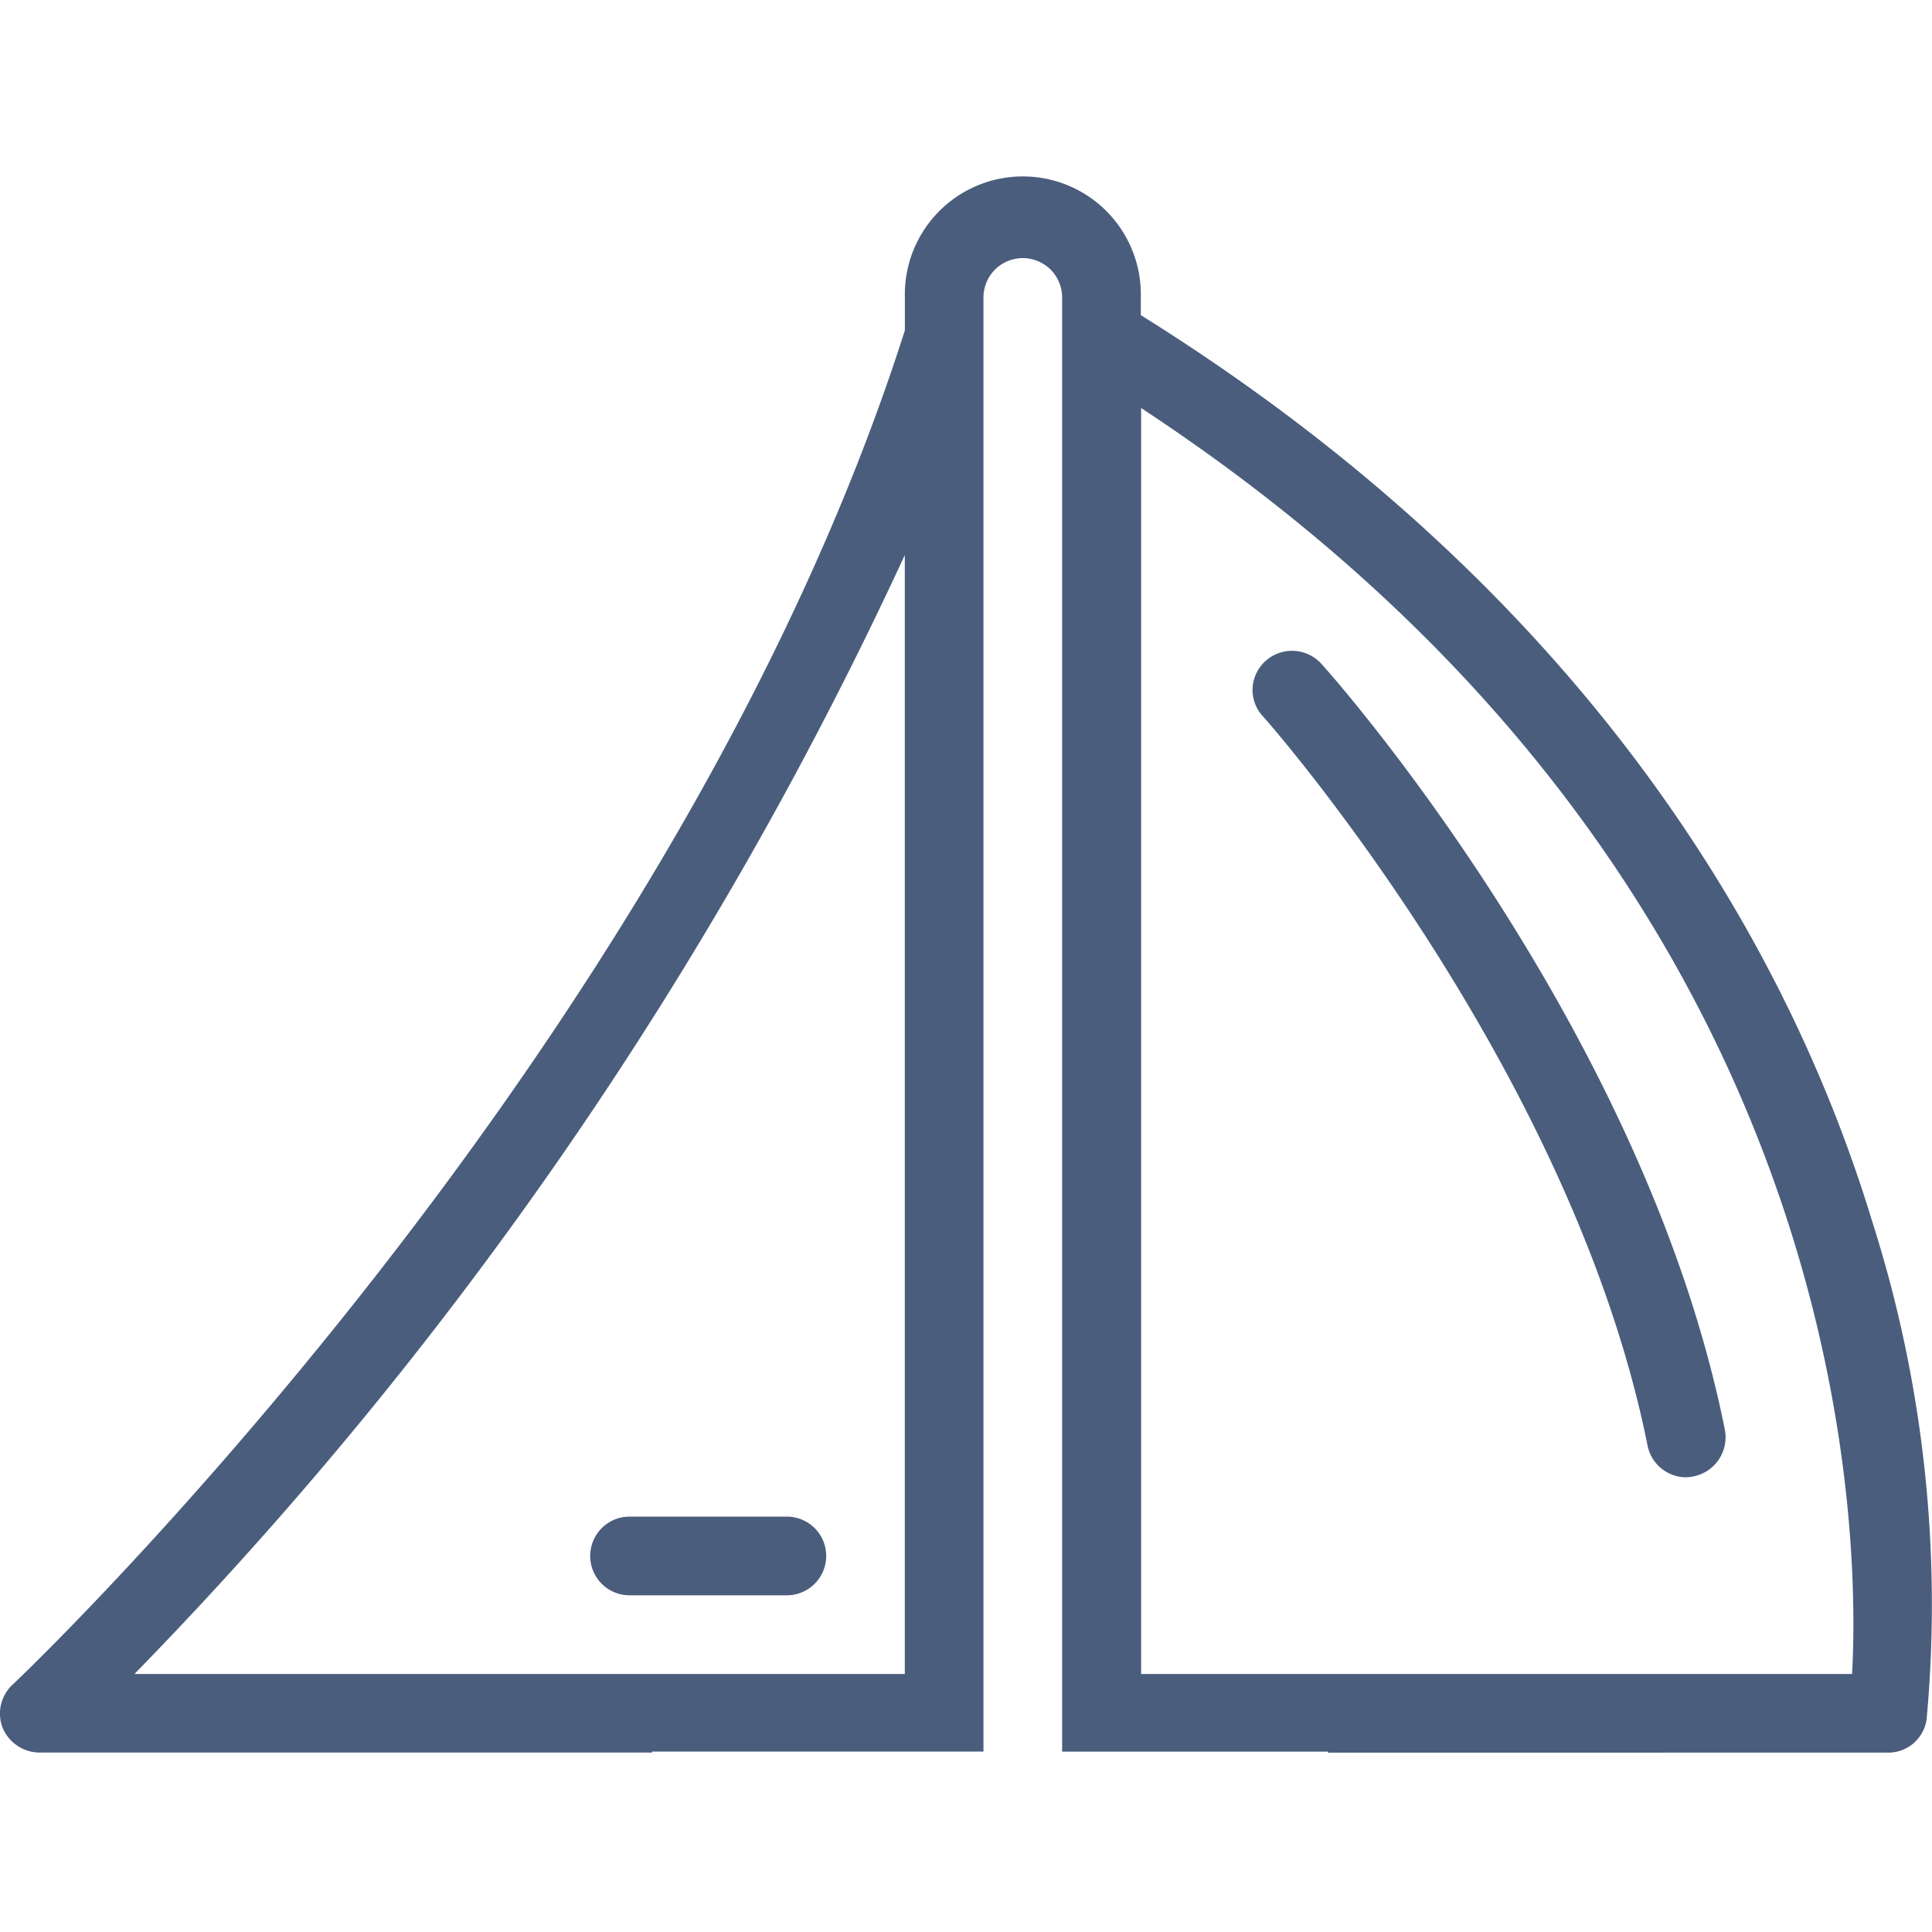<svg xmlns="http://www.w3.org/2000/svg" xmlns:xlink="http://www.w3.org/1999/xlink" width="25" height="25" viewBox="0 0 25 25">
  <defs>
    <clipPath id="clip-mainsail">
      <rect width="25" height="25"/>
    </clipPath>
  </defs>
  <g id="mainsail" clip-path="url(#clip-mainsail)">
    <g id="mainsail-2" data-name="mainsail" transform="translate(0.051 2.322)">
      <path id="Path_151" data-name="Path 151" d="M24.17,13.467c-1-3.289-3.461-7.971-9.459-11.711V1.527a1.527,1.527,0,1,0-3.053,0v.426C8.661,11.349.2,19.4.111,19.478a.51.51,0,0,0-.127.56.521.521,0,0,0,.477.318H8.387v-.013h4.288V1.527a.509.509,0,0,1,1.018,0V20.344h3.441v.013H24.38a.5.5,0,0,0,.5-.439A16.292,16.292,0,0,0,24.17,13.467ZM11.657,19.339H1.689A51.872,51.872,0,0,0,11.657,4.86Zm12.258,0h-9.2V2.958C23.883,8.982,24.023,17.347,23.915,19.339Z" transform="translate(0)" fill="#4a5d7d"/>
      <path id="Path_152" data-name="Path 152" d="M259.827,106.128a.51.51,0,0,0,.5.407.558.558,0,0,0,.1-.013.516.516,0,0,0,.4-.6c-1.031-5.165-5.038-9.714-5.21-9.9a.512.512,0,0,0-.878.172.5.5,0,0,0,.115.5C254.9,96.739,258.847,101.23,259.827,106.128Z" transform="translate(-238.558 -89.741)" fill="#4a5d7d"/>
      <path id="Path_153" data-name="Path 153" d="M122.545,272h-2.036a.509.509,0,0,0,0,1.018h2.036a.509.509,0,0,0,0-1.018Z" transform="translate(-112.414 -254.697)" fill="#4a5d7d"/>
    </g>
  </g>
</svg>
